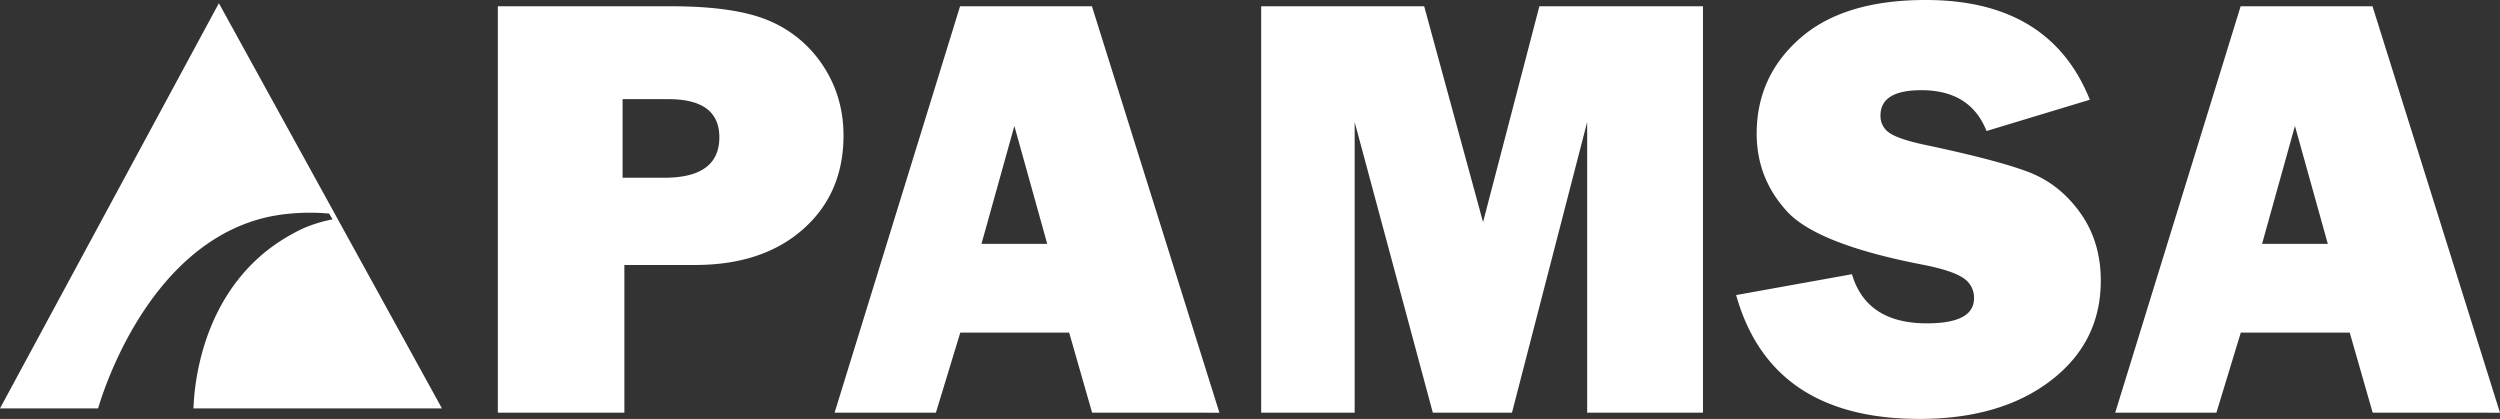 <svg id="Layer_1" data-name="Layer 1" xmlns="http://www.w3.org/2000/svg" viewBox="0 0 2388.65 400.26"><rect x="0" y="0" width="2388.65" height="400.26" fill="#333333" stroke="none"/><defs><style>.cls-1{fill:#fff;}</style></defs><path class="cls-1" d="M596.56,253.18V394.29H475.66V6H641.51q62,0,94.3,14.23A114.68,114.68,0,0,1,787,63.72Q805.94,93,805.93,129.44q0,55.47-38.68,89.61T664,253.18Zm-1.71-83.35h39.83q52.62,0,52.63-38.69,0-36.4-48.65-36.41H594.85Z"/><path class="cls-1" d="M1043.47,394.29l-21.94-76.53h-104l-23.32,76.53H797.42L917.3,6h126l121.79,388.32ZM937.77,233h62.82L969.18,120.34Z"/><path class="cls-1" d="M1627.13,6V394.29H1516.47V116.64l-71.84,277.65H1369l-74.67-277.65V394.29H1205V6h155.75L1417,212.22,1470.81,6Z"/><path class="cls-1" d="M1658.8,281.92,1769.46,262q13.93,47,71.69,46.94,44.94,0,44.95-23.89a22.17,22.17,0,0,0-10.39-19.49q-10.38-7-37.12-12.36Q1736.44,233.63,1707.44,202t-29-74.27q0-54.92,41.67-91.34T1840,0q118.64,0,156.75,95.3l-98.71,29.87q-15.37-39-62.31-39-39,0-39,24.18a19.12,19.12,0,0,0,8.82,16.78q8.82,6,34.14,11.36,69.7,14.74,99,26.08t48.92,38.81q19.62,27.47,19.61,64.76,0,58.93-47.79,95.51T1834,400.26Q1692.08,400.26,1658.8,281.92Z"/><path class="cls-1" d="M2267,394.29l-21.94-76.53H2141l-23.31,76.53H2021L2140.84,6h126l121.79,388.32ZM2161.31,233h62.82l-31.41-112.65Z"/><path class="cls-1" d="M256.41,207.22a182,182,0,0,1,28.4-3.67,199.39,199.39,0,0,1,29.7.53l3.24,5.51a137,137,0,0,0-27.37,8.3,180.11,180.11,0,0,0-34,20.54c-64.9,50.51-70.83,131.67-71.52,151.77H422.26L319.4,203.37Q264.26,103.23,209.13,3.07L0,390.2H93.72C100.42,367.53,144.9,231.91,256.41,207.22Z"/></svg>